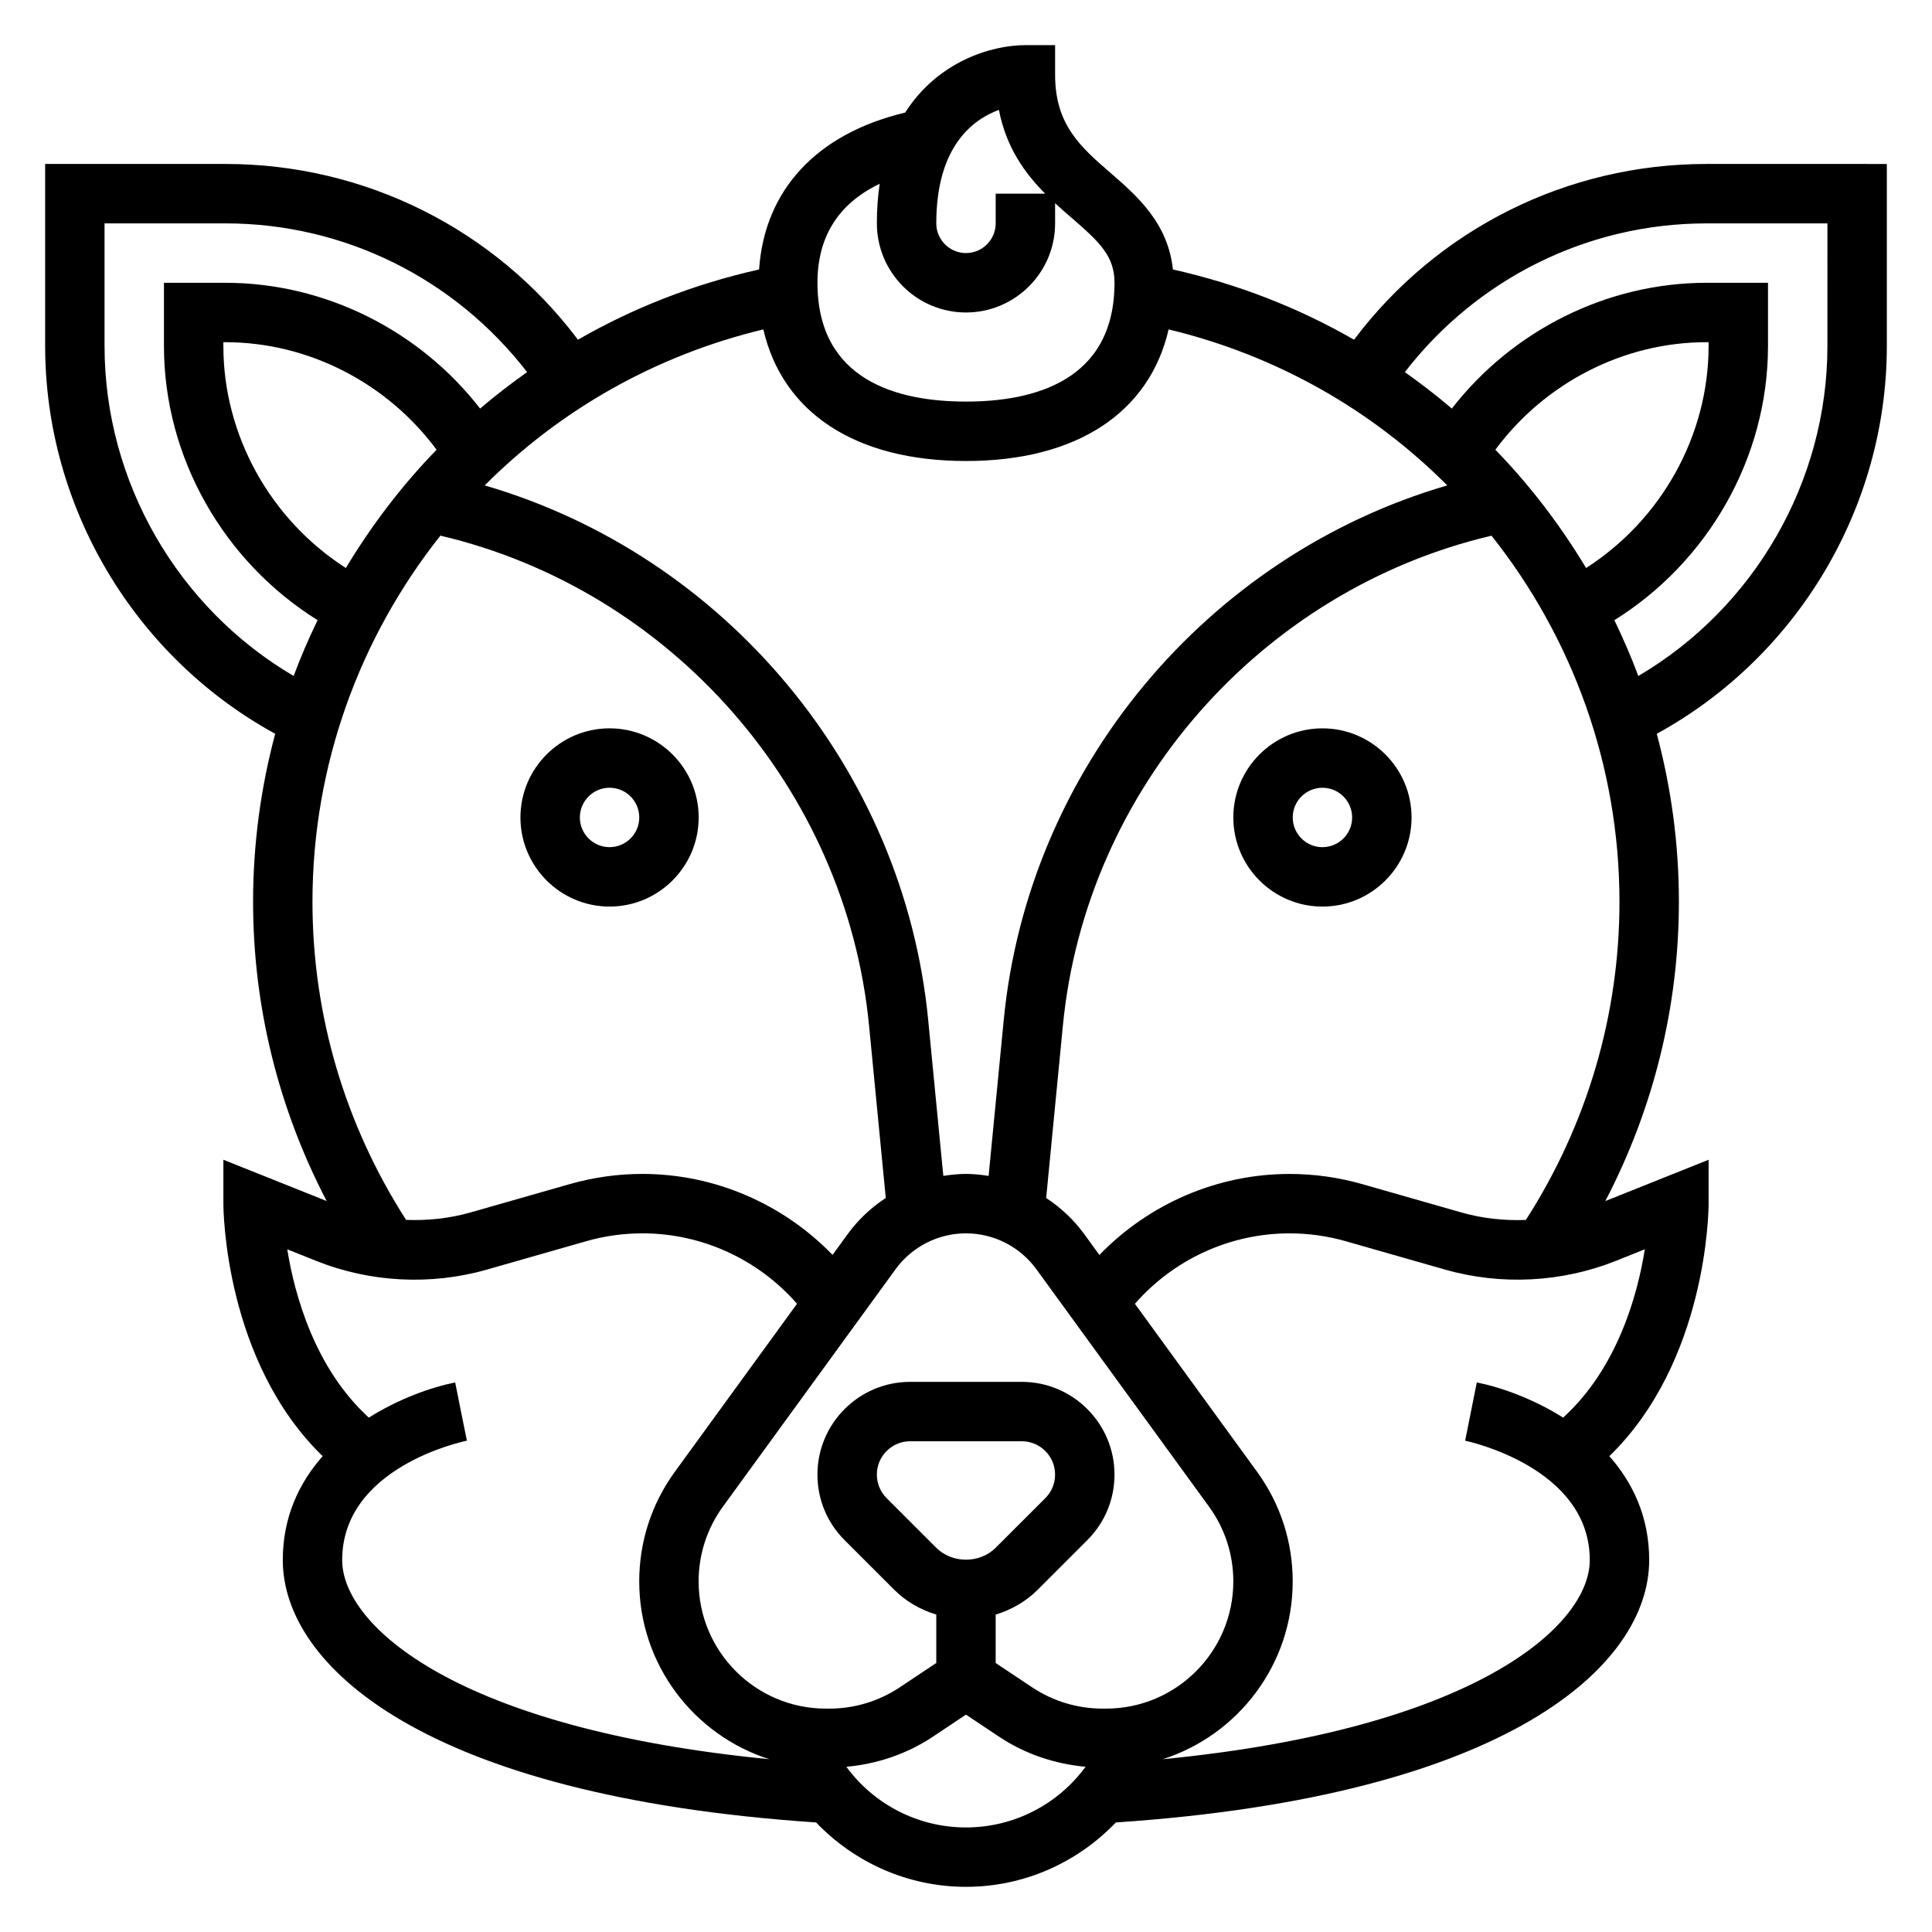 <?xml version="1.0" encoding="UTF-8"?>
<!-- Uploaded to: ICON Repo, www.iconrepo.com, Generator: ICON Repo Mixer Tools -->
<svg fill="#000000" width="800px" height="800px" version="1.1" viewBox="144 144 512 512" xmlns="http://www.w3.org/2000/svg">
 <g>
  <path d="m596.25 187.45c-37 0-71.367 17.277-93.418 46.578-14.68-8.461-30.82-14.762-47.996-18.617-1.332-12.281-9.312-19.324-16.492-25.551-7.91-6.84-14.73-12.746-14.73-26.027v-7.871h-7.871c-8.965 0-23.191 4.273-31.859 17.871-23.516 5.606-37.289 20.57-38.715 41.578-17.184 3.856-33.324 10.156-48.004 18.617-22.039-29.297-56.418-46.578-93.414-46.578h-47.785v48.246c0 42.793 23.742 82.387 60.969 102.77-3.816 14.25-5.863 29.184-5.863 44.527 0 27.836 6.762 54.867 19.5 79.293l-27.371-10.941v11.629c0 1.82 0.379 41.77 26.309 66.93-6.227 7.043-10.566 16.117-10.566 27.531 0 27.852 37.18 62.527 141.34 69.535 10.16 10.621 24.332 17.059 39.715 17.059s29.551-6.438 39.715-17.059c104.16-7.008 141.34-41.684 141.34-69.535 0-11.414-4.336-20.492-10.562-27.535 25.93-25.16 26.309-65.109 26.309-66.926v-11.629l-27.371 10.949c12.734-24.426 19.496-51.465 19.496-79.301 0-15.344-2.047-30.277-5.863-44.531 37.227-20.375 60.969-59.98 60.969-102.76v-48.25zm-187.53-14.328c1.93 9.965 6.887 16.781 12.258 22.199h-13.109v7.871c0 4.336-3.527 7.871-7.871 7.871s-7.871-3.535-7.871-7.871c-0.004-20.27 9.586-27.496 16.594-30.07zm-31.594 19.586c-0.488 3.231-0.746 6.715-0.746 10.488 0 13.02 10.598 23.617 23.617 23.617s23.617-10.598 23.617-23.617l-0.004-5.34c1.488 1.379 2.977 2.66 4.418 3.906 7.445 6.445 11.328 10.141 11.328 17.176 0 26.023-21.402 31.488-39.359 31.488s-39.359-5.465-39.359-31.488c-0.004-12.191 5.531-20.977 16.488-26.23zm22.871 73.465c29.363 0 48.609-12.832 53.703-34.875 28.668 6.894 54.004 21.434 73.84 41.344-63.551 18.508-111.09 74.988-117.54 141.68l-4.008 41.312c-1.969-0.312-3.965-0.535-5.996-0.535s-4.031 0.219-6.008 0.527l-4.008-41.305c-6.445-66.691-53.977-123.17-117.53-141.68 19.844-19.91 45.168-34.449 73.84-41.344 5.098 22.043 24.344 34.875 53.707 34.875zm140.29-2.992c13.082-17.664 33.93-28.496 55.938-28.496h0.57v1.016c0 23.789-12.578 46.082-32.465 58.828-6.809-11.336-14.848-21.879-24.043-31.348zm-75.895 280.08c4.219 5.801 6.449 12.656 6.449 19.828 0 18.586-15.125 33.711-33.707 33.711h-0.93c-6.684 0-13.145-1.961-18.703-5.66l-9.637-6.426v-12.832c4.141-1.266 7.973-3.426 11.133-6.574l13.16-13.16c4.644-4.637 7.195-10.809 7.195-17.371 0-13.551-11.023-24.57-24.57-24.57h-29.582c-13.547 0-24.57 11.02-24.57 24.57 0 6.566 2.551 12.738 7.195 17.375l13.164 13.16c3.156 3.148 6.992 5.297 11.133 6.566v12.832l-9.637 6.422c-5.559 3.707-12.023 5.668-18.703 5.668h-0.93c-18.586 0-33.711-15.125-33.711-33.711 0-7.172 2.227-14.027 6.445-19.828l45.762-62.922c4.324-5.941 11.289-9.492 18.645-9.492 7.352 0 14.32 3.551 18.641 9.492zm-72.273 10.918-13.16-13.16c-1.668-1.672-2.582-3.883-2.582-6.242 0-4.867 3.961-8.828 8.824-8.828h29.582c4.867 0 8.824 3.961 8.824 8.828 0 2.363-0.914 4.574-2.582 6.242l-13.16 13.152c-4.211 4.219-11.531 4.211-15.746 0.008zm-156.46-259.65c-19.887-12.742-32.465-35.035-32.465-58.824v-1.016h0.559c22.02 0 42.863 10.832 55.945 28.496-9.195 9.469-17.23 20.012-24.039 31.344zm-63.953-58.824v-32.504h32.039c31.59 0 60.836 14.68 79.941 39.414-4.297 3.047-8.469 6.25-12.453 9.66-16.086-20.727-41.117-33.332-67.48-33.332h-16.305v16.758c0 29.527 15.824 57.145 40.715 72.645-2.332 4.824-4.473 9.746-6.344 14.793-30.688-18.027-50.113-51.43-50.113-87.434zm89.008 50.246c61.086 14.375 107.52 67.07 113.6 129.89l4.422 45.637c-3.883 2.543-7.328 5.769-10.117 9.605l-3.984 5.481c-13.113-13.539-31.242-21.461-50.383-21.461-6.519 0-13.004 0.906-19.27 2.699l-26.238 7.496c-5.574 1.59-11.375 2.211-17.129 1.984-16.18-25.219-24.809-54.242-24.809-84.289 0-36.379 12.621-70.195 33.906-97.047zm-26.031 271.49c0-24.578 31.699-31.371 33.047-31.645l-1.559-7.715-1.543-7.715c-6.312 1.258-14.871 4.281-22.883 9.32-14.184-12.941-19.617-32.164-21.617-44.602l7.606 3.039c14.359 5.754 30.473 6.582 45.336 2.32l26.238-7.496c4.859-1.398 9.891-2.098 14.945-2.098 15.785 0 30.699 6.91 40.965 18.664l-32.355 44.492c-6.188 8.5-9.461 18.562-9.461 29.086 0 22.043 14.5 40.746 34.457 47.113-82.648-8.035-113.18-35.32-113.18-52.766zm165.31 70.852c-12.77 0-24.426-6.156-31.699-16.074 8.172-0.746 16.035-3.387 22.922-7.973l8.777-5.852 8.77 5.848c6.887 4.59 14.754 7.227 22.922 7.973-7.266 9.922-18.926 16.078-31.691 16.078zm179.9-153.22c-1.969 12.414-7.383 31.621-21.641 44.609-8.016-5.039-16.57-8.062-22.883-9.32l-3.094 15.438c0.328 0.07 33.031 6.894 33.031 31.645 0 17.445-30.527 44.73-113.18 52.766 19.953-6.367 34.453-25.078 34.453-47.113 0-10.523-3.273-20.586-9.461-29.086l-32.355-44.492c10.266-11.754 25.184-18.664 40.969-18.664 5.062 0 10.086 0.699 14.949 2.094l26.238 7.496c14.871 4.25 30.992 3.418 45.336-2.312zm-31.52-7.777c-5.754 0.227-11.555-0.395-17.129-1.992l-26.238-7.496c-6.266-1.793-12.754-2.699-19.27-2.699-19.137 0-37.266 7.918-50.383 21.469l-3.992-5.488c-2.785-3.832-6.234-7.062-10.117-9.605l4.426-45.633c6.078-62.828 52.523-115.52 113.6-129.89 21.293 26.852 33.906 60.668 33.906 97.047 0 30.039-8.621 59.078-24.805 84.293zm79.91-231.59c0 36.008-19.43 69.406-50.113 87.441-1.875-5.055-4.023-9.973-6.344-14.793 24.887-15.508 40.711-43.121 40.711-72.648v-16.762h-16.305c-26.355 0-51.387 12.602-67.48 33.332-3.984-3.41-8.156-6.613-12.453-9.66 19.109-24.734 48.352-39.414 79.945-39.414h32.039z"/>
  <path d="m494.46 337.02c-13.02 0-23.617 10.598-23.617 23.617s10.598 23.617 23.617 23.617c13.02 0 23.617-10.598 23.617-23.617 0-13.023-10.594-23.617-23.617-23.617zm0 31.488c-4.344 0-7.871-3.535-7.871-7.871s3.527-7.871 7.871-7.871 7.871 3.535 7.871 7.871c0.004 4.336-3.523 7.871-7.871 7.871z"/>
  <path d="m305.54 384.25c13.02 0 23.617-10.598 23.617-23.617s-10.598-23.617-23.617-23.617c-13.02 0-23.617 10.598-23.617 23.617 0 13.023 10.598 23.617 23.617 23.617zm0-31.488c4.344 0 7.871 3.535 7.871 7.871 0 4.336-3.527 7.871-7.871 7.871s-7.871-3.535-7.871-7.871c0-4.336 3.523-7.871 7.871-7.871z"/>
 </g>
</svg>